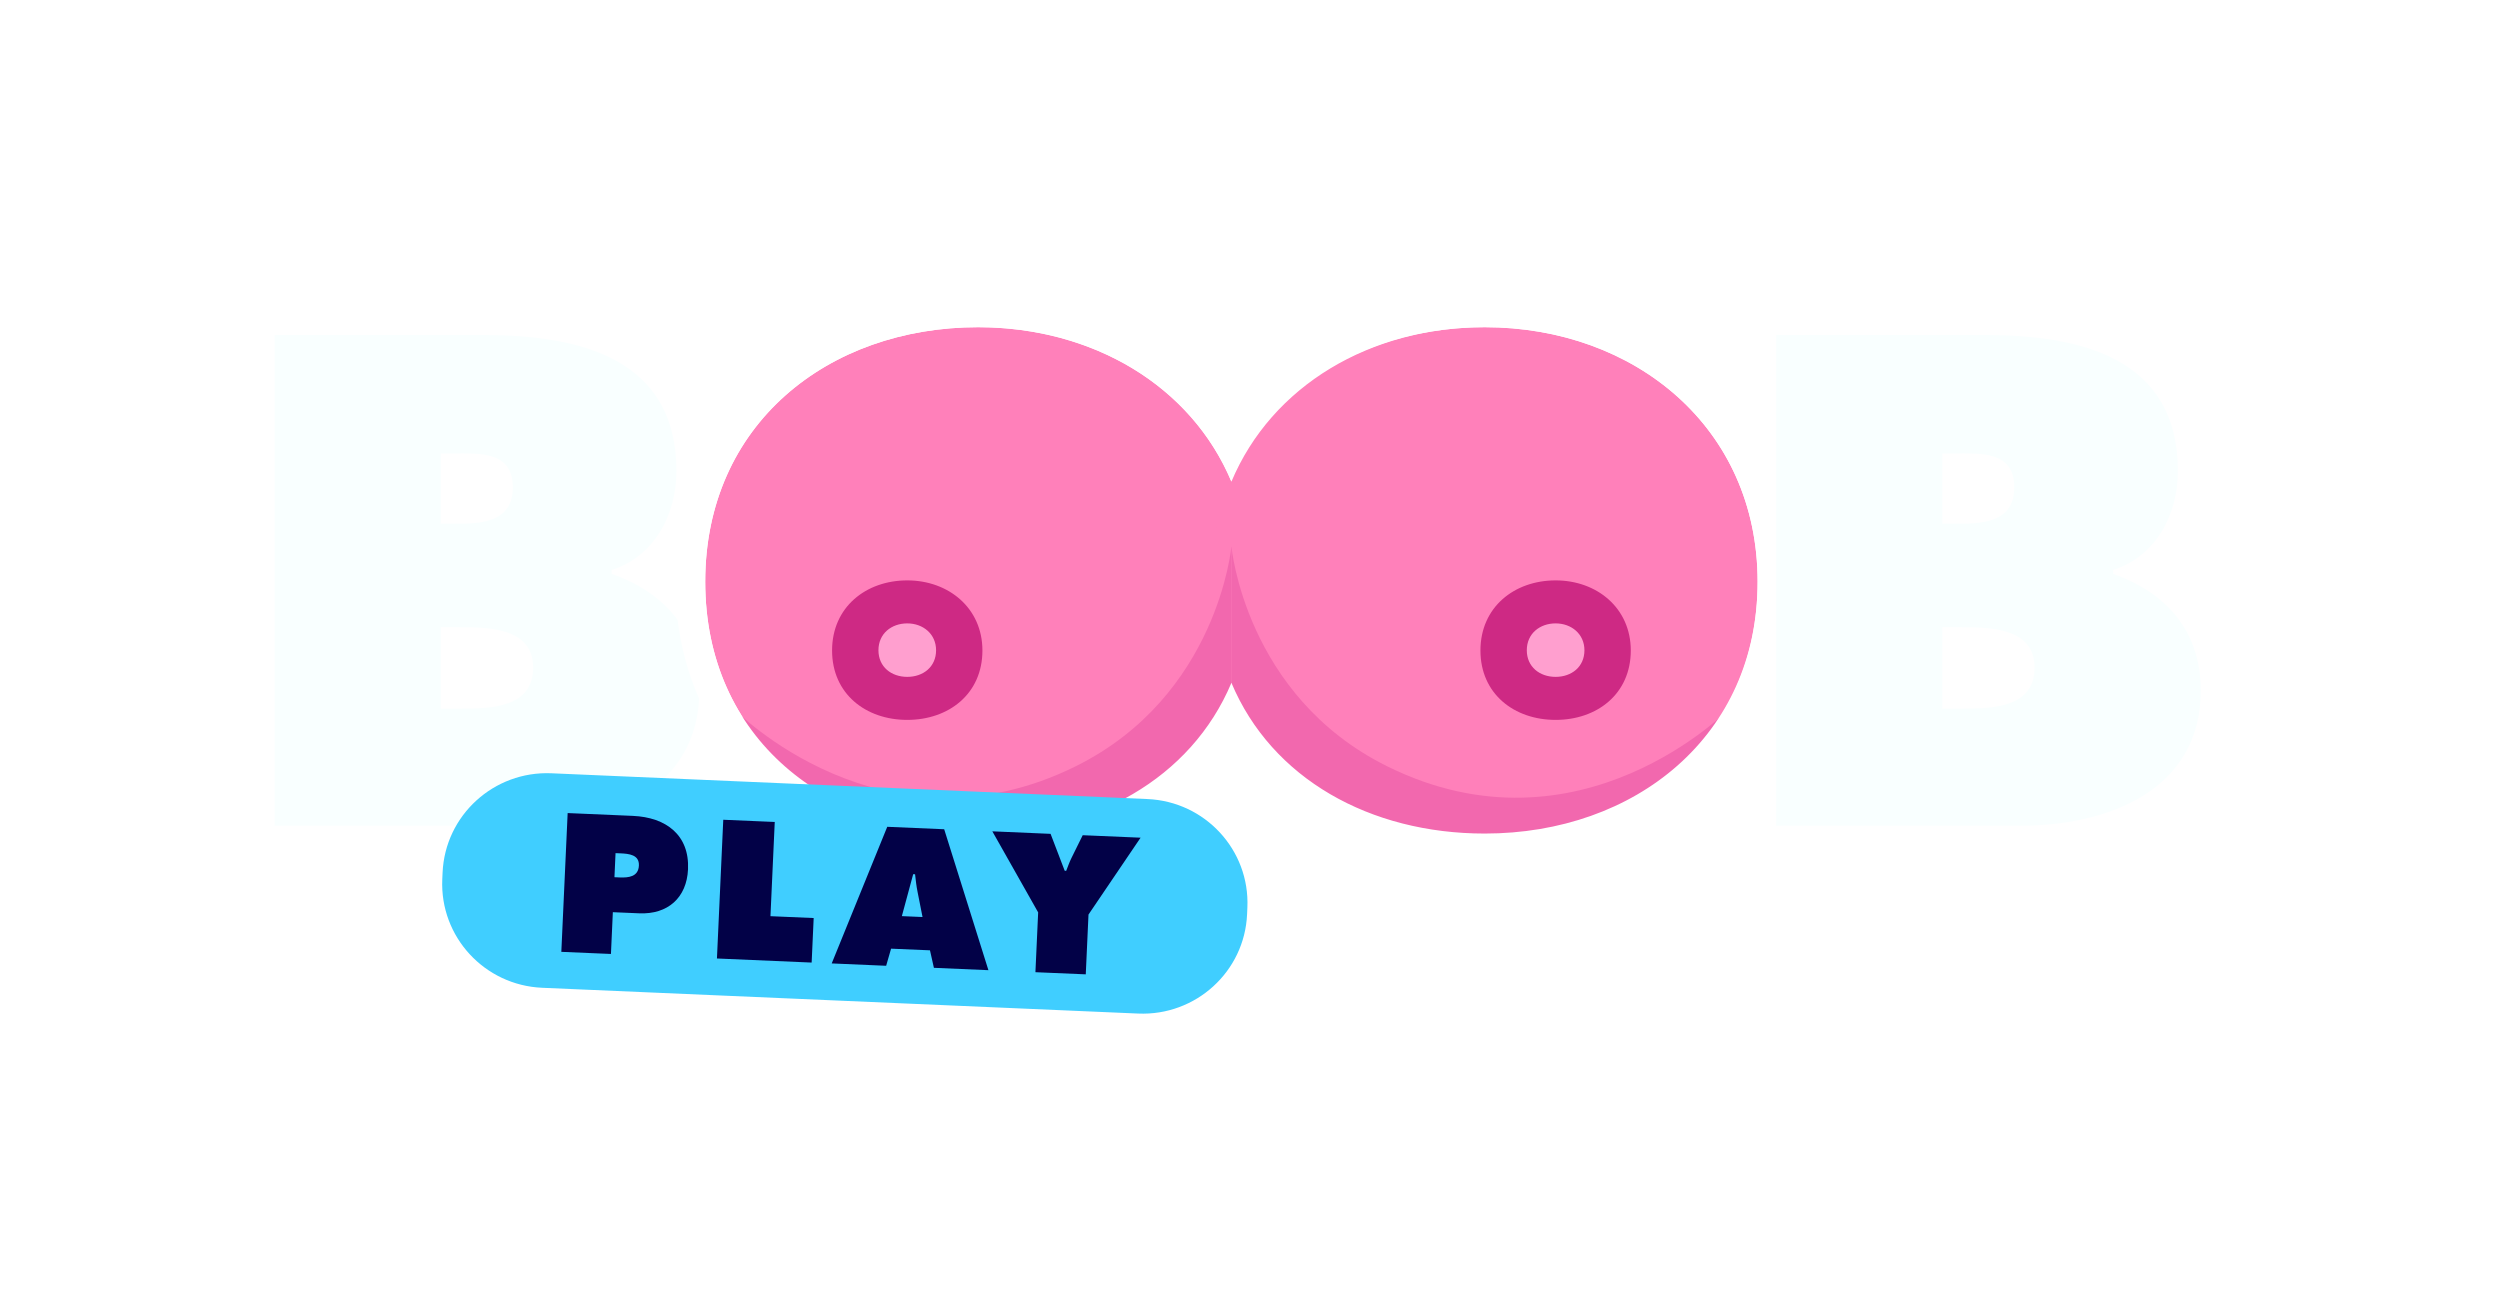 <svg width="225" height="118" viewBox="0 0 225 118" fill="none" xmlns="http://www.w3.org/2000/svg">
<g filter="url(#filter0_d_61_998)">
<path d="M24.719 30.151H43.506C52.105 30.151 60.88 32.2 60.88 42.394C60.88 46.26 58.936 50.067 55.049 51.297V51.648C59.876 53.346 62.94 56.861 62.94 62.134C62.94 71.213 54.459 74.317 46.687 74.317H24.719V30.151ZM41.149 47.139C43.506 47.139 46.154 46.903 46.154 43.859C46.154 40.58 43.15 40.812 40.796 40.812H39.676V47.139H41.149ZM39.679 63.772H41.506C44.156 63.772 47.984 63.712 47.984 60.081C47.984 56.45 43.863 56.45 41.269 56.45H39.679V63.772Z" fill="#F9FFFF"/>
<path d="M112.587 52.352C112.587 66.527 101.575 75.02 88.029 75.02C74.483 75.02 63.471 66.527 63.471 52.352C63.471 38.176 74.543 29.448 88.029 29.448C101.515 29.448 112.587 38.468 112.587 52.352Z" fill="#FF80BA"/>
<path d="M158.185 52.352C158.185 66.527 147.173 75.02 133.627 75.02C120.081 75.02 109.068 66.527 109.068 52.352C109.068 38.176 120.141 29.448 133.627 29.448C147.113 29.448 158.185 38.468 158.185 52.352Z" fill="#FF80BA"/>
<path d="M66.01 63.772C66.01 63.772 79.451 77.599 96.846 68.949C109.616 62.598 110.826 49.191 110.826 49.191V65.017L103.962 71.8L94.177 75.928H85.085L75.498 74.314L67.69 68.258L66.01 63.769V63.772Z" fill="#F268AE"/>
<path d="M155.648 63.772C155.648 63.772 142.207 77.599 124.812 68.949C112.042 62.598 110.832 49.191 110.832 49.191V65.017L117.696 71.8L127.481 75.928H136.573L146.16 74.314L153.968 68.258L155.648 63.769V63.772Z" fill="#F268AE"/>
<path d="M88.418 58.544C88.418 62.449 85.384 64.791 81.653 64.791C77.921 64.791 74.887 62.449 74.887 58.544C74.887 54.639 77.939 52.235 81.653 52.235C85.366 52.235 88.418 54.72 88.418 58.544Z" fill="#CE2984"/>
<path d="M84.247 58.523C84.247 60.022 83.085 60.918 81.653 60.918C80.222 60.918 79.06 60.022 79.06 58.523C79.06 57.025 80.231 56.105 81.653 56.105C83.076 56.105 84.247 57.058 84.247 58.523Z" fill="#FF9FCF"/>
<path d="M133.626 29.448C147.112 29.448 158.184 38.468 158.184 52.352C158.184 66.235 147.171 75.02 133.626 75.02C123.302 75.02 114.452 70.081 110.828 61.455C107.201 70.078 98.355 75.02 88.031 75.02C74.485 75.02 63.473 66.527 63.473 52.352C63.473 38.176 74.542 29.448 88.028 29.448C98.316 29.448 107.192 34.7 110.825 43.353C114.461 34.703 123.335 29.448 133.623 29.448M133.626 26.767C128.052 26.767 122.763 28.185 118.331 30.866C115.312 32.692 112.775 35.051 110.825 37.821C108.876 35.051 106.339 32.689 103.32 30.866C98.888 28.185 93.599 26.767 88.025 26.767C80.673 26.767 73.877 29.23 68.885 33.702C63.653 38.39 60.772 45.012 60.772 52.352C60.772 59.691 63.578 66.363 68.885 71.013C73.808 75.326 80.604 77.701 88.025 77.701C93.638 77.701 98.918 76.345 103.302 73.784C106.33 72.011 108.876 69.697 110.822 66.956C112.772 69.694 115.315 72.011 118.343 73.784C122.727 76.345 128.007 77.701 133.62 77.701C141.038 77.701 147.836 75.326 152.76 71.013C158.067 66.363 160.873 59.911 160.873 52.352C160.873 44.791 157.992 38.39 152.76 33.702C147.77 29.23 140.972 26.767 133.62 26.767L133.626 26.767Z" fill="white"/>
<path d="M159.849 30.151H178.636C187.235 30.151 196.01 32.2 196.01 42.394C196.01 46.26 194.066 50.067 190.179 51.297V51.648C195.006 53.346 198.07 56.861 198.07 62.134C198.07 71.213 189.589 74.317 181.817 74.317H159.849V30.151ZM176.279 47.139C178.636 47.139 181.284 46.903 181.284 43.859C181.284 40.58 178.28 40.812 175.926 40.812H174.806V47.139H176.279ZM174.806 63.772H176.633C179.283 63.772 183.111 63.712 183.111 60.081C183.111 56.45 178.987 56.45 176.396 56.45H174.806V63.772Z" fill="#F9FFFF"/>
<path d="M103.275 71.915L49.639 69.595C44.448 69.371 40.058 73.374 39.832 78.536L39.805 79.146C39.58 84.309 43.604 88.676 48.795 88.9L102.431 91.22C107.621 91.445 112.012 87.442 112.238 82.279L112.264 81.669C112.49 76.507 108.465 72.14 103.275 71.915Z" fill="#40CEFF"/>
<path d="M51.089 73.176L56.956 73.429C59.933 73.557 62.062 75.142 61.922 78.24C61.805 80.789 60.11 82.312 57.522 82.198L55.156 82.097L54.985 85.856L50.52 85.666L51.089 73.179V73.176ZM55.303 78.949L55.758 78.969C56.57 79.005 57.456 78.91 57.501 77.9C57.546 76.923 56.6 76.834 55.839 76.801L55.399 76.783L55.3 78.951L55.303 78.949Z" fill="#020147"/>
<path d="M65.094 73.778L69.727 73.977L69.341 82.457L73.231 82.624L73.048 86.631L64.525 86.264L65.094 73.778Z" fill="#020147"/>
<path d="M79.76 86.92L74.854 86.708L79.853 74.412L84.977 74.632L88.957 87.316L84.051 87.104L83.698 85.529L80.197 85.38L79.754 86.92H79.76ZM83.027 82.529L82.587 80.304C82.476 79.768 82.416 79.217 82.356 78.683L82.186 78.677L81.167 82.452L83.027 82.532V82.529Z" fill="#020147"/>
<path d="M94.551 75.043L95.823 78.368L95.958 78.374C96.111 77.984 96.249 77.59 96.434 77.215L97.444 75.169L102.652 75.392L97.965 82.309L97.719 87.691L93.188 87.498L93.434 82.115L89.31 74.82L94.554 75.046L94.551 75.043Z" fill="#020147"/>
<path d="M146.771 58.544C146.771 62.449 143.737 64.791 140.006 64.791C136.274 64.791 133.24 62.449 133.24 58.544C133.24 54.639 136.292 52.235 140.006 52.235C143.719 52.235 146.771 54.72 146.771 58.544Z" fill="#CE2984"/>
<path d="M142.599 58.523C142.599 60.022 141.437 60.918 140.005 60.918C138.574 60.918 137.412 60.022 137.412 58.523C137.412 57.025 138.583 56.105 140.005 56.105C141.428 56.105 142.599 57.058 142.599 58.523Z" fill="#FF9FCF"/>
</g>
<defs>
<filter id="filter0_d_61_998" x="-1.581" y="0.467" width="225.951" height="117.062" filterUnits="userSpaceOnUse" color-interpolation-filters="sRGB">
<feFlood flood-opacity="0" result="BackgroundImageFix"/>
<feColorMatrix in="SourceAlpha" type="matrix" values="0 0 0 0 0 0 0 0 0 0 0 0 0 0 0 0 0 0 127 0" result="hardAlpha"/>
<feOffset/>
<feGaussianBlur stdDeviation="13.15"/>
<feComposite in2="hardAlpha" operator="out"/>
<feColorMatrix type="matrix" values="0 0 0 0 1 0 0 0 0 0 0 0 0 0 0.554 0 0 0 1 0"/>
<feBlend mode="normal" in2="BackgroundImageFix" result="effect1_dropShadow_61_998"/>
<feBlend mode="normal" in="SourceGraphic" in2="effect1_dropShadow_61_998" result="shape"/>
</filter>
</defs>
</svg>
